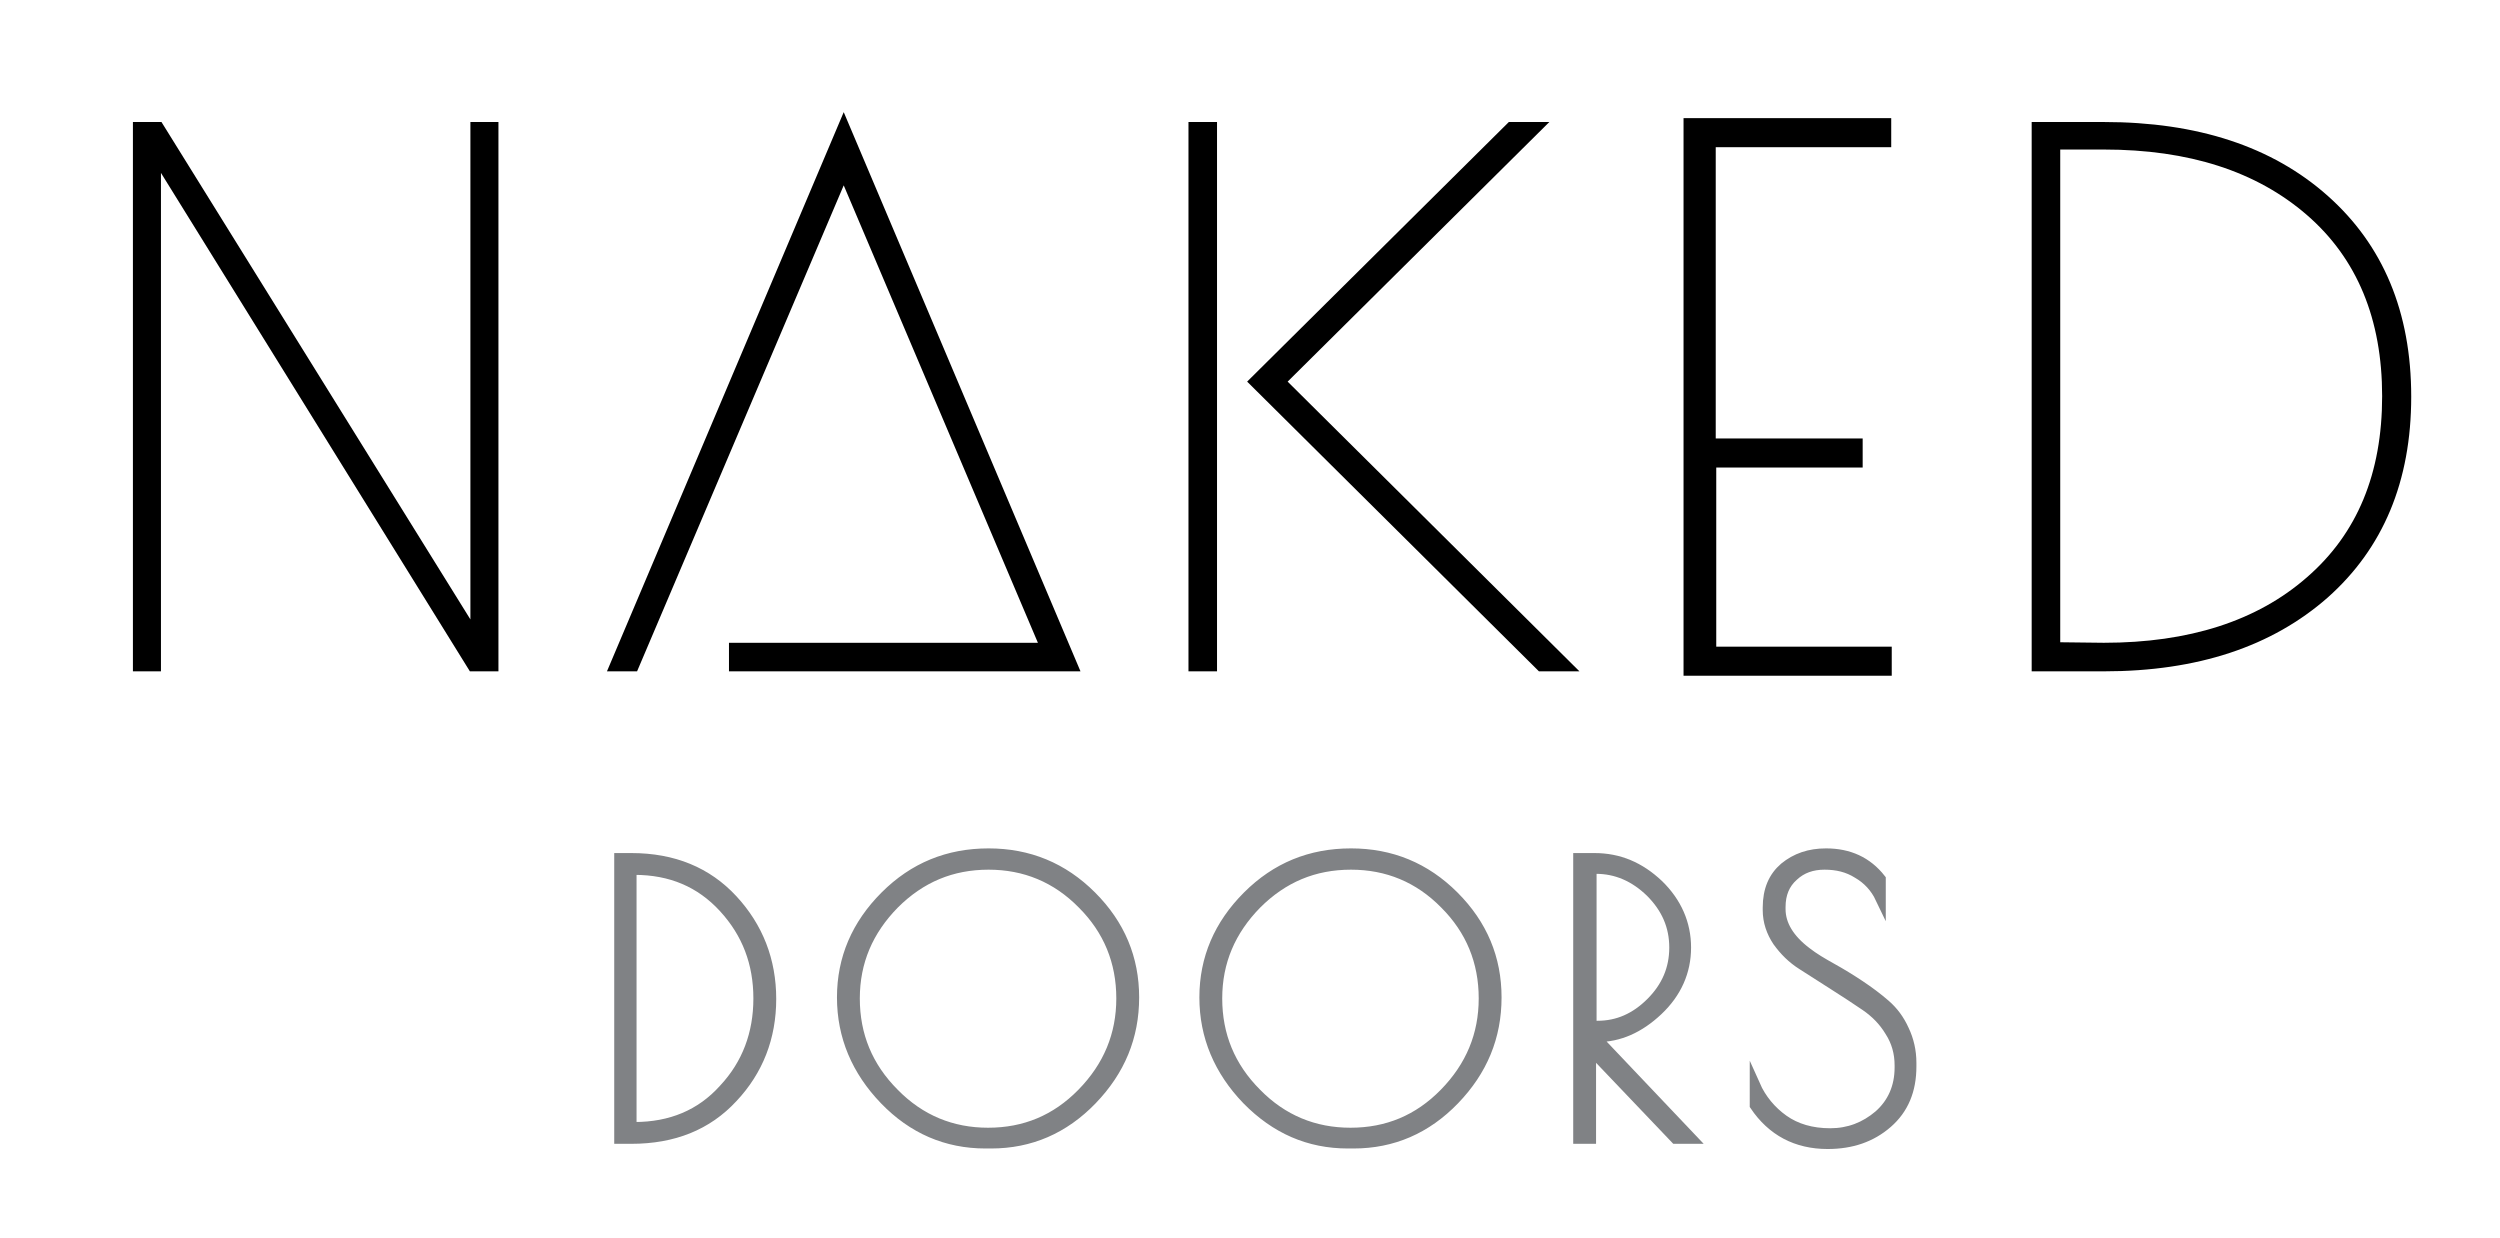 <?xml version="1.0" encoding="utf-8"?>
<!-- Generator: Adobe Illustrator 19.2.1, SVG Export Plug-In . SVG Version: 6.00 Build 0)  -->
<svg version="1.1" id="Layer_1" xmlns="http://www.w3.org/2000/svg" xmlns:xlink="http://www.w3.org/1999/xlink" x="0px" y="0px"
	 viewBox="0 0 481.5 238.5" style="enable-background:new 0 0 481.5 238.5;" xml:space="preserve">
<style type="text/css">
	.st0{stroke:#000000;stroke-width:1.5;stroke-miterlimit:10;}
	.st1{fill:#808285;stroke:#808285;stroke-width:2;stroke-miterlimit:10;}
</style>
<g id="XMLID_50_">
	<path id="XMLID_51_" d="M25.6,129.3V23.5h5.5l59.5,95.8V23.5H96v105.8h-5.5L31,33.3v96H25.6z"/>
	<path id="XMLID_53_" d="M140.4,123.8h59.5l-37.4-88.1l-39.8,93.6h-5.8l45.6-107.7l45.6,107.7h-67.7L140.4,123.8L140.4,123.8z"/>
	<path id="XMLID_55_" d="M228.9,129.3V23.5h5.5v105.8H228.9z M296.4,129.3l-56.2-55.8l50.4-50h7.8l-50.4,50l56.2,55.8H296.4z"/>
	<path id="XMLID_58_" class="st0" d="M325,23.5h38.5v4.1h-33.8v57.6H358v4.1h-28.2v36h33.8v4.1H325V23.5z"/>
	<path id="XMLID_60_" d="M405.2,129.3h-13.9V23.5h13.9c18,0,32.4,4.7,43.1,14.2s16.1,22.4,16.1,38.7s-5.4,29.2-16.1,38.7
		C437.6,124.5,423.3,129.3,405.2,129.3z M405.2,123.8c16.4,0,29.5-4.2,39.1-12.6c9.7-8.4,14.5-20,14.5-34.9
		c0-14.8-4.8-26.5-14.5-34.9s-22.7-12.6-39.1-12.6h-8.4v94.9L405.2,123.8L405.2,123.8z"/>
</g>
<g>
	<path class="st1" d="M119.3,165.3h2.3c8.1,0,14.6,2.7,19.5,8c4.9,5.3,7.4,11.7,7.4,19.1s-2.5,13.8-7.4,19
		c-4.9,5.3-11.4,7.9-19.5,7.9h-2.3V165.3z M122.2,167.5h-0.6v49.6h0.6c7,0,12.8-2.4,17.2-7.3c4.5-4.8,6.7-10.7,6.7-17.5
		c0-6.8-2.2-12.6-6.7-17.5C134.9,169.9,129.2,167.5,122.2,167.5z"/>
	<path class="st1" d="M170.4,211.8c-5.4-5.6-8.2-12.2-8.2-19.7c0-7.5,2.8-14,8.3-19.5c5.5-5.5,12.1-8.2,19.9-8.2
		c7.7,0,14.3,2.7,19.8,8.2c5.5,5.5,8.2,12,8.2,19.5c0,7.6-2.7,14.1-8.1,19.7c-5.4,5.6-11.9,8.4-19.4,8.4h-1.1
		C182.3,220.2,175.8,217.4,170.4,211.8z M216,192.3c0-7.1-2.5-13.2-7.5-18.2c-5-5.1-11.1-7.6-18.1-7.6c-7.1,0-13.1,2.5-18.2,7.6
		c-5,5.1-7.6,11.1-7.6,18.2c0,7.1,2.5,13.2,7.6,18.3c5,5.1,11.1,7.6,18.1,7.6c7.1,0,13.1-2.5,18.1-7.6
		C213.5,205.4,216,199.3,216,192.3z"/>
	<path class="st1" d="M240.2,211.8c-5.4-5.6-8.2-12.2-8.2-19.7c0-7.5,2.8-14,8.3-19.5c5.5-5.5,12.1-8.2,19.9-8.2
		c7.7,0,14.3,2.7,19.8,8.2c5.5,5.5,8.2,12,8.2,19.5c0,7.6-2.7,14.1-8.1,19.7c-5.4,5.6-11.9,8.4-19.4,8.4h-1.1
		C252.1,220.2,245.7,217.4,240.2,211.8z M285.8,192.3c0-7.1-2.5-13.2-7.5-18.2c-5-5.1-11.1-7.6-18.1-7.6c-7.1,0-13.1,2.5-18.2,7.6
		c-5,5.1-7.6,11.1-7.6,18.2c0,7.1,2.5,13.2,7.6,18.3c5,5.1,11.1,7.6,18.1,7.6c7.1,0,13.1-2.5,18.1-7.6
		C283.3,205.4,285.8,199.3,285.8,192.3z"/>
	<path class="st1" d="M304,165.3h3.1c4.7,0,8.7,1.7,12.3,5.1c3.5,3.4,5.3,7.5,5.3,12.1c0,4.6-1.8,8.7-5.4,12.1
		c-3.6,3.4-7.5,5.1-11.6,5.1h-0.5l18.6,19.6h-3.1l-16.3-17.1v17.1H304V165.3z M306.4,197.6h1.3c3.9,0,7.3-1.5,10.3-4.5
		c3-3,4.5-6.5,4.5-10.6c0-4.1-1.5-7.6-4.6-10.7c-3.1-3-6.6-4.5-10.5-4.5h-0.9V197.6z"/>
	<path class="st1" d="M357.8,168.2c-1.9-1.2-4-1.7-6.4-1.7c-2.4,0-4.4,0.7-6,2.2c-1.7,1.5-2.5,3.5-2.5,6v0.4c0,3,1.7,5.8,5,8.3
		c1.4,1.1,3.1,2.1,4.9,3.1c1.8,1,3.6,2.1,5.4,3.3c1.8,1.2,3.4,2.4,4.9,3.7c1.5,1.3,2.7,2.9,3.6,4.9c0.9,1.9,1.4,4,1.4,6.3v0.7
		c0,4.6-1.5,8.2-4.6,10.9c-3.1,2.7-6.9,4-11.5,4c-6,0-10.7-2.5-14-7.4V209c1.2,2.7,3.1,5,5.5,6.7c2.4,1.7,5.4,2.6,9,2.6
		c3.6,0,6.7-1.2,9.4-3.5c2.6-2.3,4-5.4,4-9.2v-0.4c0-2.4-0.6-4.6-1.9-6.6c-1.2-2-2.8-3.6-4.7-4.9c-1.9-1.3-3.9-2.6-6.1-4
		c-2.2-1.4-4.2-2.7-6.1-3.9c-1.9-1.2-3.4-2.7-4.7-4.5c-1.2-1.8-1.9-3.8-1.9-6v-0.5c0-3.4,1.1-5.9,3.2-7.7c2.2-1.8,4.8-2.7,8-2.7
		c4.4,0,7.9,1.6,10.5,4.9v3.7C361.2,170.9,359.7,169.3,357.8,168.2z"/>
</g>
</svg>
